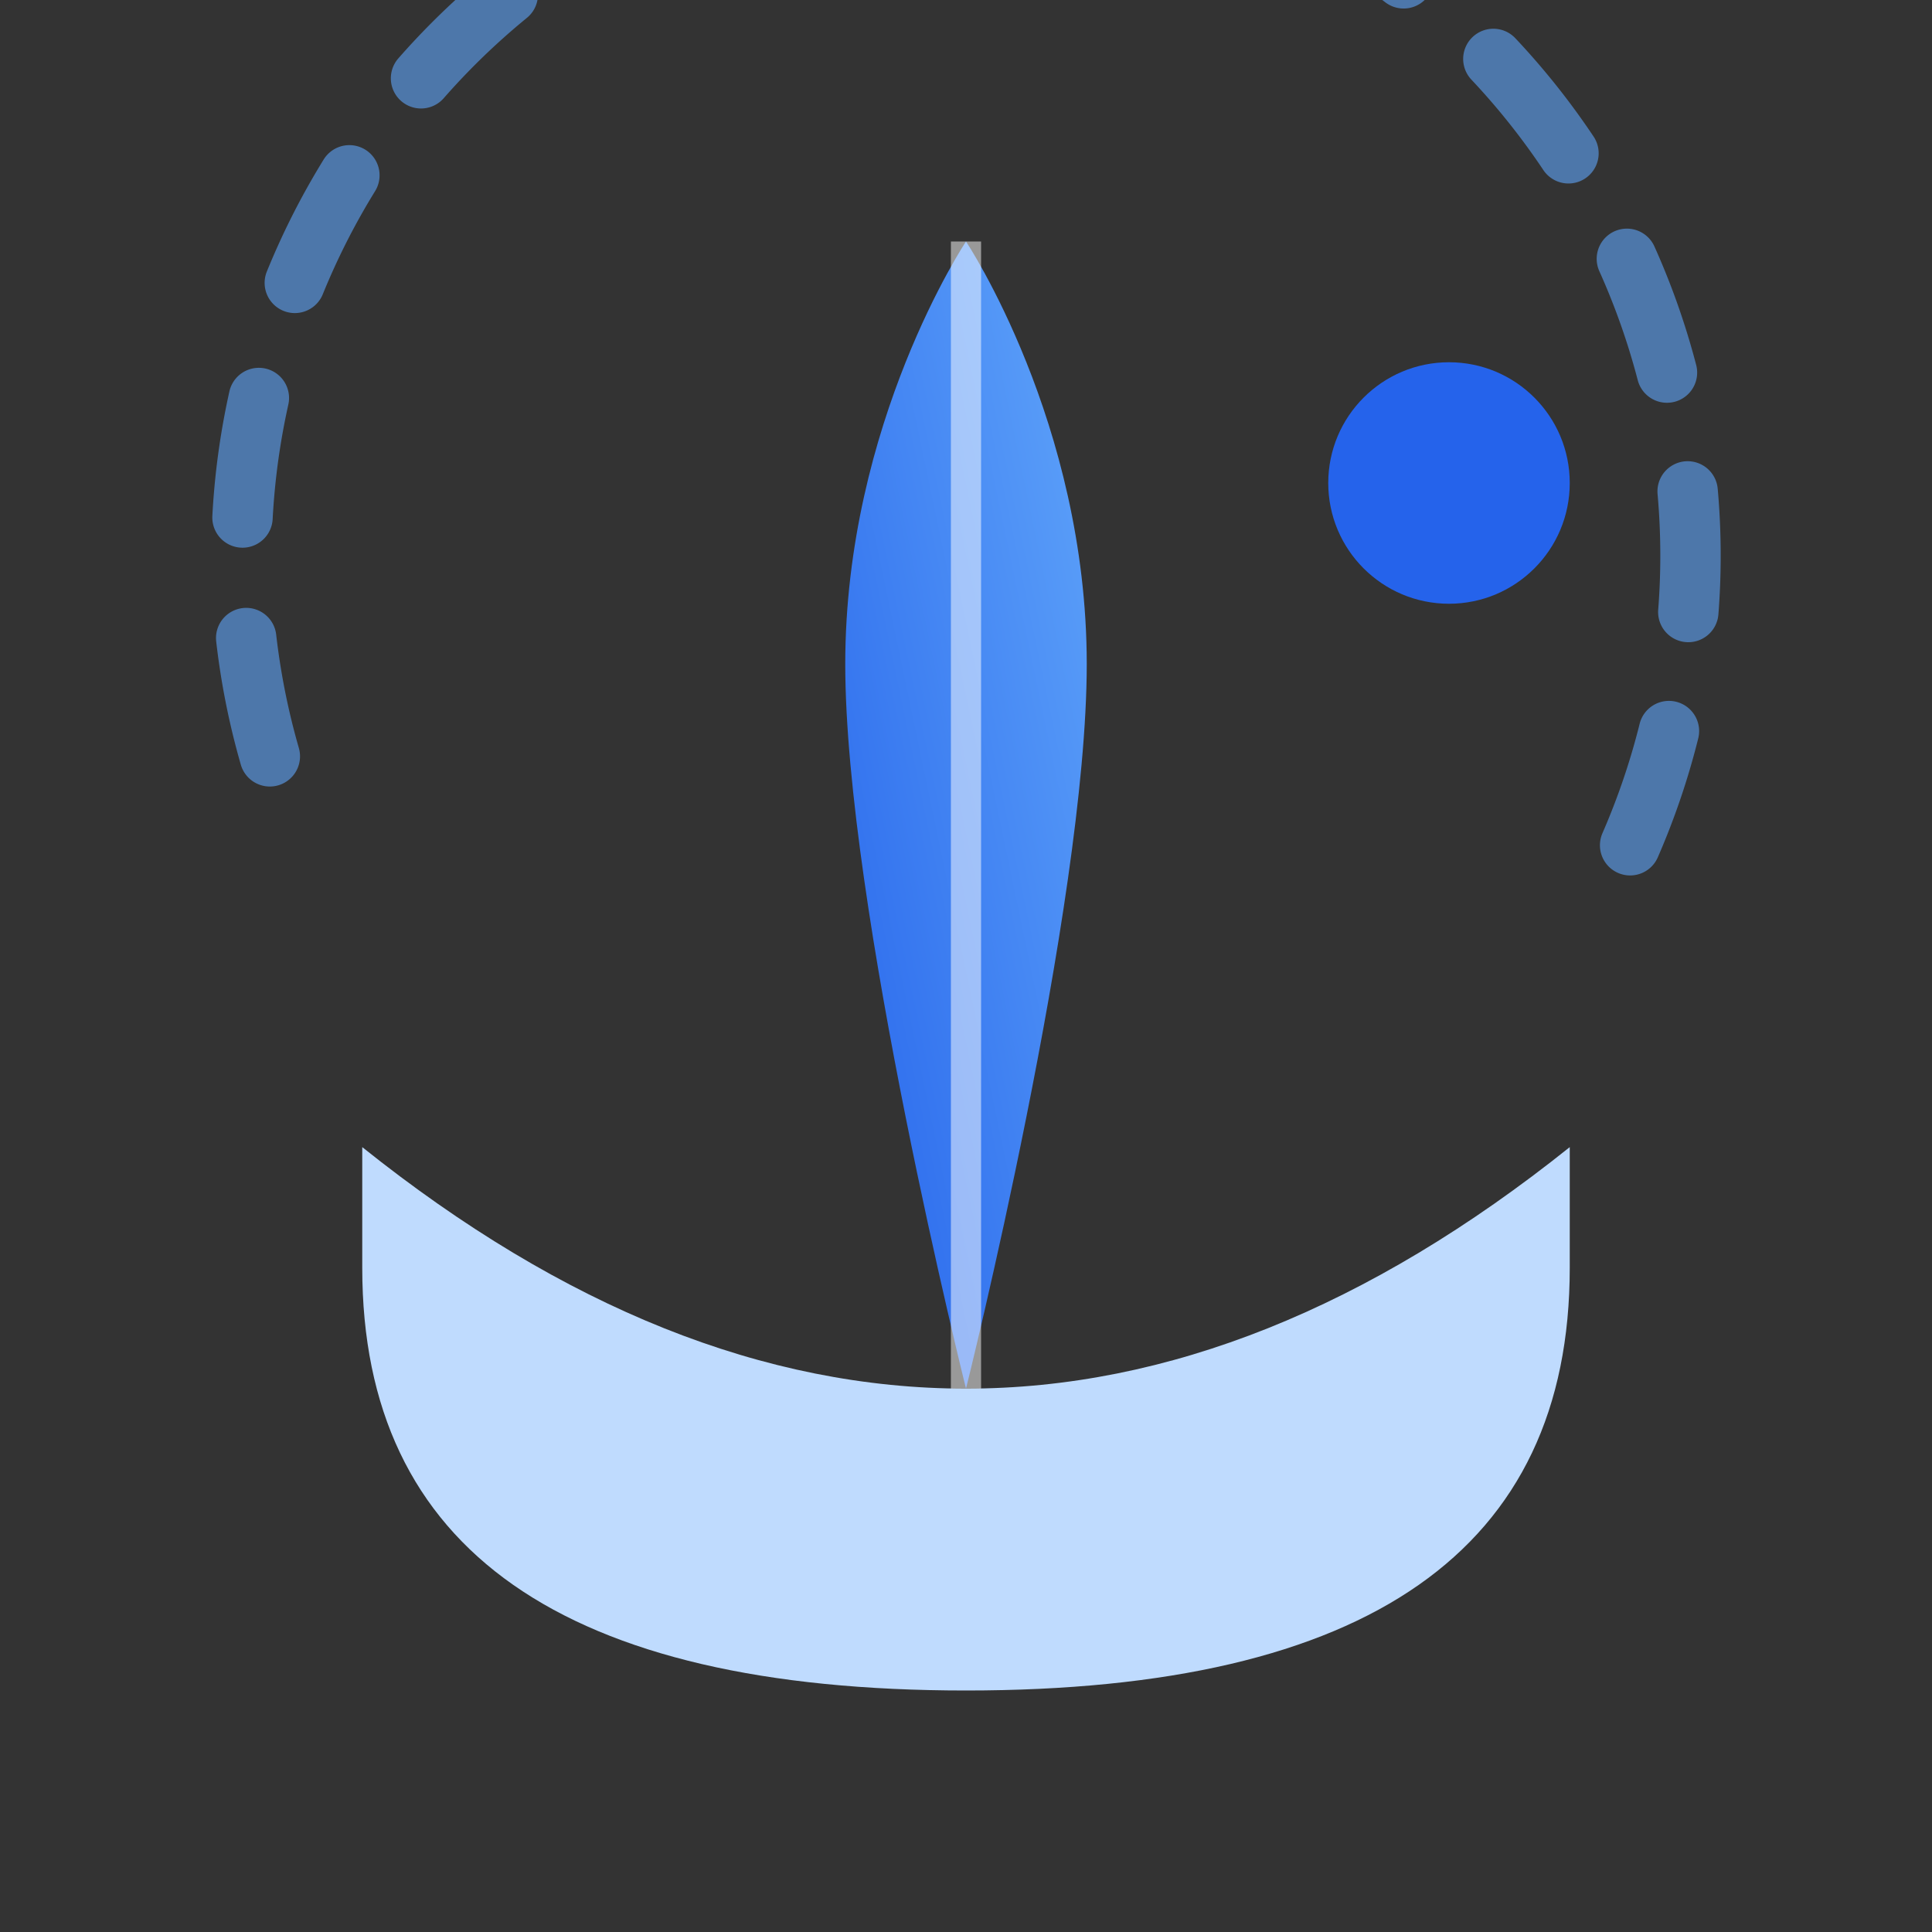 <svg xmlns="http://www.w3.org/2000/svg" viewBox="0 0 64 64" width="64" height="64">
  <rect x="0" y="0" width="64" height="64" fill="#333333" stroke="none"/>
  <defs>
    <linearGradient id="gradESG" x1="0%" y1="100%" x2="100%" y2="0%">
      <stop offset="0%" style="stop-color:#2563eb;stop-opacity:1" /> <stop offset="100%" style="stop-color:#60a5fa;stop-opacity:1" /> </linearGradient>
  </defs>
  
  <path d="M12 42 Q12 56 32 56 Q52 56 52 42 L52 38 Q42 46 32 46 Q22 46 12 38 Z" fill="#bfdbfe"/>
  
  <path d="M32 46 C32 46 28 30 28 22 C28 14 32 8 32 8 C32 8 36 14 36 22 C36 30 32 46 32 46 Z" fill="url(#gradESG)"/>
  <path d="M32 8 L32 46" stroke="#ffffff" stroke-width="1" stroke-opacity="0.5"/>
  
  <path d="M54 28 A 24 24 0 1 0 10 28" stroke="#60a5fa" stroke-width="2" stroke-linecap="round" fill="none" stroke-dasharray="4,4" opacity="0.6"/>
  
  <circle cx="48" cy="16" r="4" fill="#2563eb"/>
</svg>